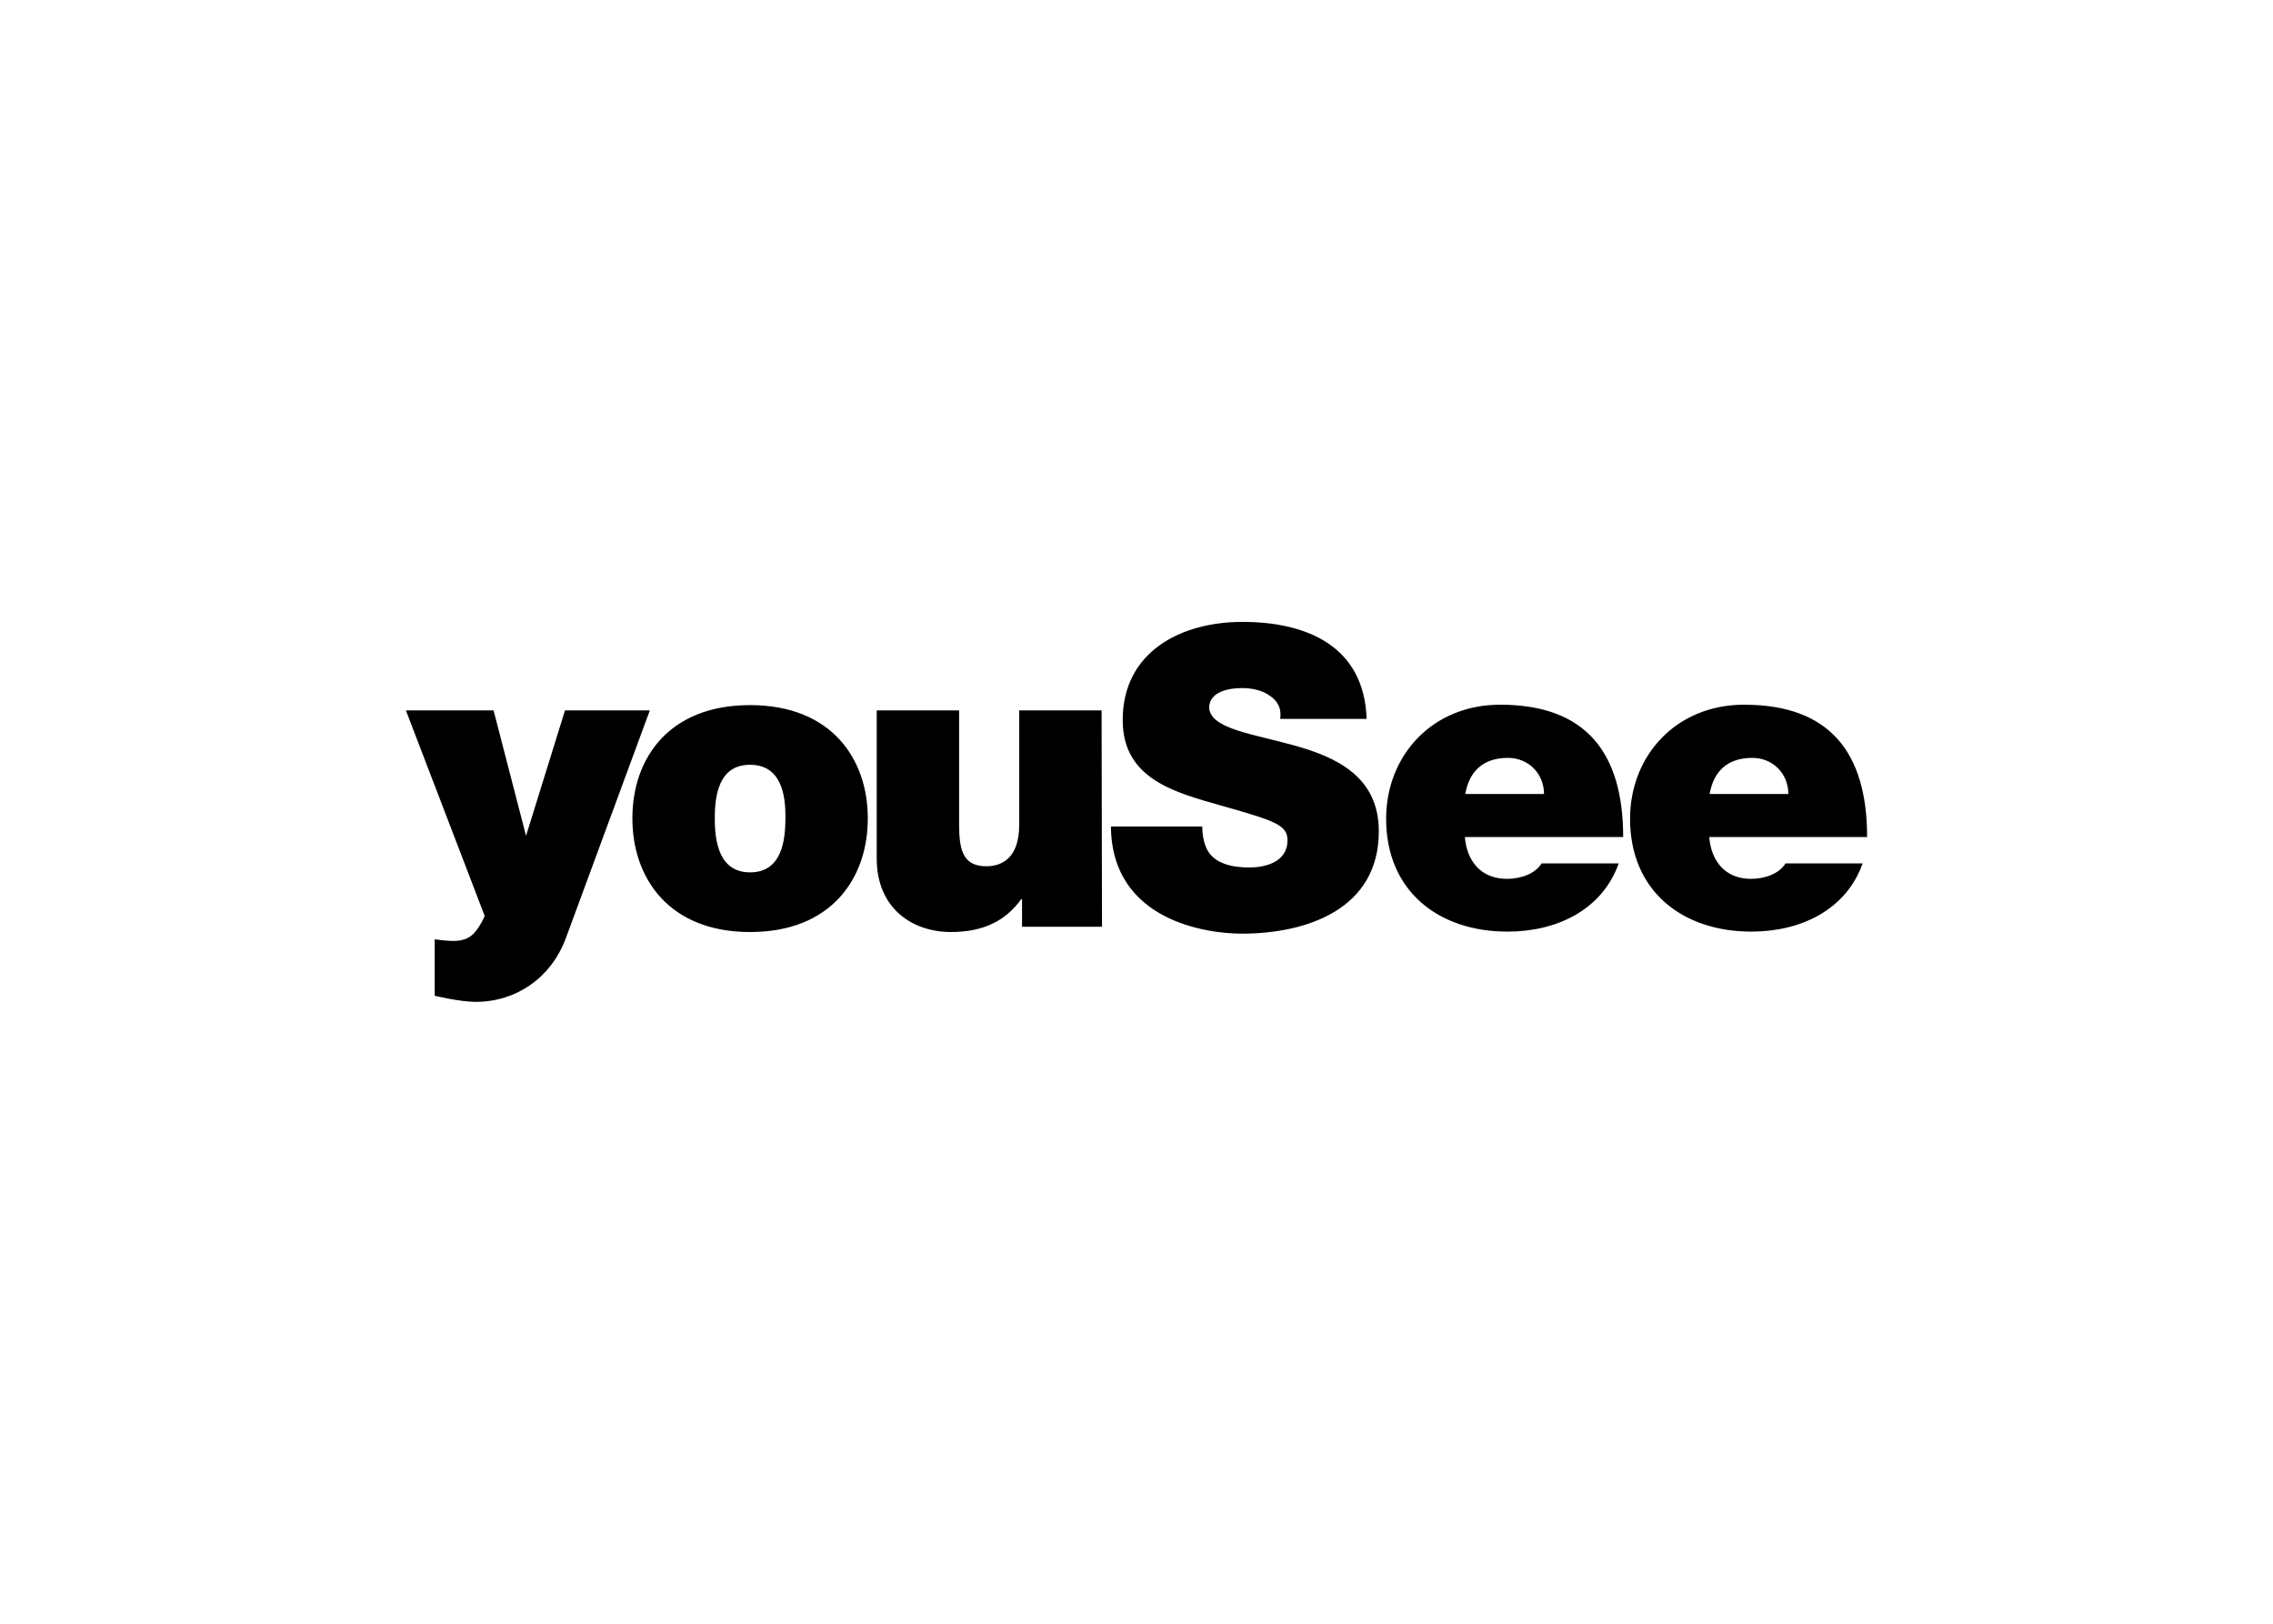 <?xml version="1.0" encoding="UTF-8"?> <svg xmlns="http://www.w3.org/2000/svg" xmlns:xlink="http://www.w3.org/1999/xlink" version="1.0" id="katman_1" x="0px" y="0px" viewBox="0 0 560 400" style="enable-background:new 0 0 560 400;" xml:space="preserve"> <path d="M184.8,229.6c-20,0-29-13.3-29-28c0-14.8,9-27.9,29-27.9c20,0,29,13.2,29,27.9C213.8,216.4,204.8,229.6,184.8,229.6 M184.8,188.4c-7.7,0-8.7,7.5-8.7,13.2c0,5.6,1,13.3,8.7,13.3c7.7,0,8.7-7.6,8.7-13.3C193.6,195.9,192.5,188.4,184.8,188.4 M271.5,228.3h-19.7v-6.8h-0.2c-3.8,5.3-9.3,8.1-17.3,8.1c-9.5,0-18.3-5.8-18.3-18.1V175h20.3v27.9c0,6.1,0.7,10.5,6.7,10.5 c3.5,0,8.1-1.7,8.1-10.2V175h20.3L271.5,228.3z M296.2,203.6c0,1.8,0.3,3.5,0.8,4.8c1.6,4.4,6.6,5.3,10.8,5.3c3.7,0,9.4-1.2,9.4-6.7 c0-3.8-3.2-4.8-15.8-8.4c-11.6-3.3-24.8-6.5-24.8-21.2c0-16.9,14.4-24.2,29.5-24.2c15.9,0,30,6,30.6,23.9h-21.3 c0.4-2.8-0.8-4.6-2.7-5.8c-1.8-1.3-4.4-1.8-6.7-1.8c-3.1,0-8.1,0.8-8.1,4.9c0.4,5.2,10.9,6.4,21.2,9.3c10.3,2.9,20.6,7.7,20.6,21.1 c0,19.1-17.6,25.2-33.8,25.2c-8.3,0-32-3-32.2-26.4L296.2,203.6L296.2,203.6z M360.9,206.2c0.5,6,4,10.3,10.4,10.3 c3.3,0,6.9-1.2,8.5-3.8h19c-4.1,11.5-15.3,16.8-27.4,16.8c-17,0-29.9-10-29.9-27.8c0-15.5,11.3-28.1,28.1-28.1 c21.1,0,30.3,11.8,30.3,32.6H360.9z M380.4,195.6c0-4.9-3.7-8.9-8.9-8.9c-6,0-9.5,3.2-10.5,8.9H380.4z M421.1,206.2 c0.5,6,4,10.3,10.3,10.3c3.3,0,6.9-1.2,8.5-3.8h19c-4.1,11.5-15.3,16.8-27.4,16.8c-17,0-29.9-10-29.9-27.8 c0-15.5,11.3-28.1,28.1-28.1c21.1,0,30.3,11.8,30.3,32.6H421.1z M440.6,195.6c0-4.9-3.7-8.9-8.9-8.9c-6,0-9.5,3.2-10.5,8.9H440.6z M117.2,246.8c-3.9,0-10.1-1.5-10.1-1.5v-13.9c0,0,2.9,0.4,4.5,0.4c3,0,4.5-1,5.6-2.4c1-1.2,2.1-3.3,2.2-3.8L100,175h21.6l8,30.9 l9.6-30.9h20.9c0,0-18.6,50.4-20.8,56.4C135.6,241,127.1,246.8,117.2,246.8"></path> </svg> 